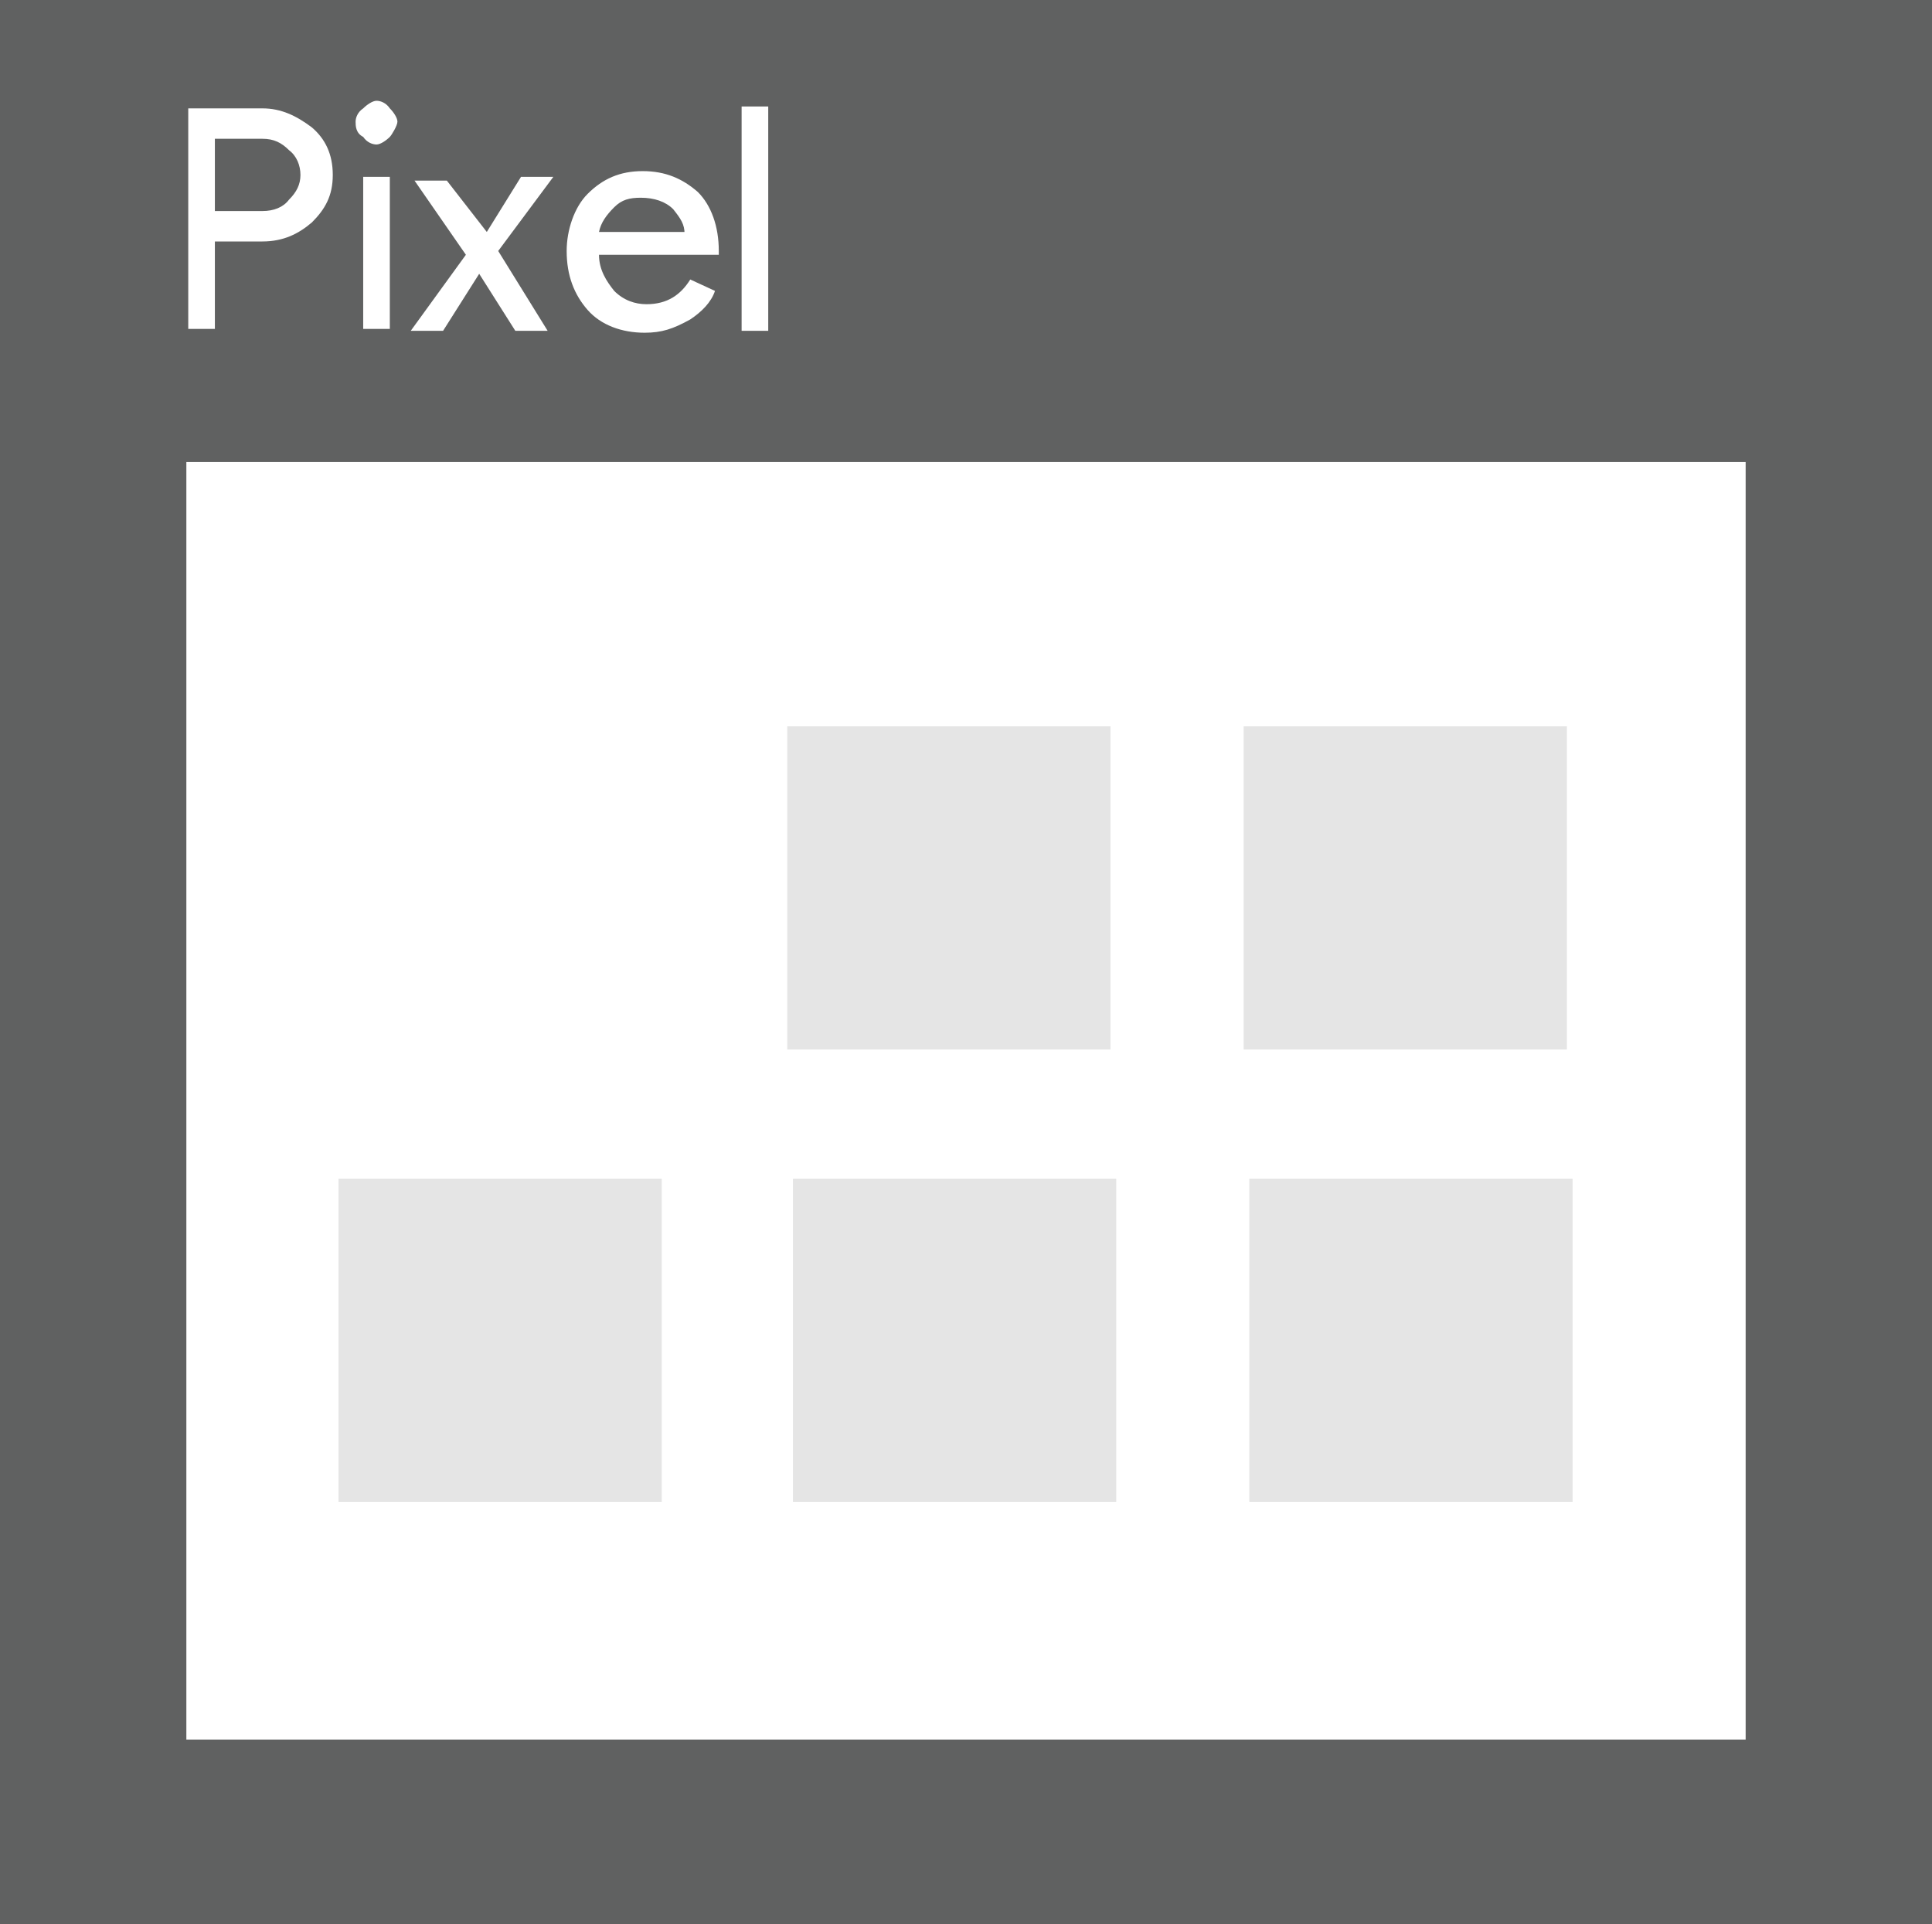 <?xml version="1.0" encoding="utf-8"?>
<!-- Generator: Adobe Illustrator 24.1.2, SVG Export Plug-In . SVG Version: 6.00 Build 0)  -->
<svg version="1.1" id="Layer_1" xmlns="http://www.w3.org/2000/svg" xmlns:xlink="http://www.w3.org/1999/xlink" x="0px" y="0px"
	 viewBox="0 0 101.6 101.2" style="enable-background:new 0 0 101.6 101.2;" xml:space="preserve">
<rect x="0" y="0" width="101.6" height="101.2" fill="#333333" stroke="none"/>
<path id="layer1_29_" style="fill:#FFFFFF;" d="M11.3,17.3H9.9V5.7h3.9c1,0,1.8,0.4,2.6,1c0.7,0.6,1.1,1.4,1.1,2.5s-0.4,1.8-1.1,2.5
	c-0.7,0.6-1.5,1-2.6,1h-2.5C11.3,12.6,11.3,17.3,11.3,17.3z M11.3,11.1h2.5c0.6,0,1.1-0.2,1.4-0.6c0.4-0.4,0.6-0.8,0.6-1.3
	c0-0.5-0.2-1-0.6-1.3c-0.4-0.4-0.8-0.6-1.4-0.6h-2.5V11.1z M20.5,7.2c-0.2,0.2-0.5,0.4-0.7,0.4c-0.2,0-0.5-0.1-0.7-0.4
	c-0.4-0.2-0.4-0.6-0.4-0.8s0.1-0.5,0.4-0.7c0.2-0.2,0.5-0.4,0.7-0.4c0.2,0,0.5,0.1,0.7,0.4c0.2,0.2,0.4,0.5,0.4,0.7
	S20.6,7.1,20.5,7.2z M20.5,17.3h-1.4v-8h1.4V17.3z M26.2,13.2l2.9-3.9h-1.7l-1.8,2.9l-2.1-2.7h-1.7l2.7,3.9l-2.9,4h1.7l1.9-3l1.9,3
	h1.7L26.2,13.2z M33.9,17.5c-1.2,0-2.3-0.4-3-1.2c-0.7-0.8-1.1-1.8-1.1-3.1c0-1.1,0.4-2.3,1.1-3C31.7,9.4,32.6,9,33.8,9
	c1.2,0,2.1,0.4,2.9,1.1c0.7,0.7,1.1,1.8,1.1,3.1v0.2h-6.3c0,0.8,0.4,1.4,0.8,1.9c0.5,0.5,1.1,0.7,1.7,0.7c1.1,0,1.8-0.5,2.3-1.3
	l1.3,0.6c-0.2,0.6-0.7,1.1-1.3,1.5C35.4,17.3,34.8,17.5,33.9,17.5z M36,12.3c0-0.5-0.2-0.8-0.6-1.3c-0.4-0.4-1-0.6-1.7-0.6
	c-0.6,0-1,0.1-1.4,0.5c-0.4,0.4-0.7,0.8-0.8,1.3h4.6L36,12.3L36,12.3z M40.5,5.6h-1.5v11.8h1.4V5.6H40.5z"/>
<path id="layer1_32_" style="fill:#FFFFFF;" d="M11.3,17.3H9.9V5.7h3.9c1,0,1.8,0.4,2.6,1c0.7,0.6,1.1,1.4,1.1,2.5s-0.4,1.8-1.1,2.5
	c-0.7,0.6-1.5,1-2.6,1h-2.5C11.3,12.6,11.3,17.3,11.3,17.3z M11.3,11.1h2.5c0.6,0,1.1-0.2,1.4-0.6c0.4-0.4,0.6-0.8,0.6-1.3
	c0-0.5-0.2-1-0.6-1.3c-0.4-0.4-0.8-0.6-1.4-0.6h-2.5V11.1z M20.5,7.2c-0.2,0.2-0.5,0.4-0.7,0.4c-0.2,0-0.5-0.1-0.7-0.4
	c-0.4-0.2-0.4-0.6-0.4-0.8s0.1-0.5,0.4-0.7c0.2-0.2,0.5-0.4,0.7-0.4c0.2,0,0.5,0.1,0.7,0.4c0.2,0.2,0.4,0.5,0.4,0.7
	S20.6,7.1,20.5,7.2z M20.5,17.3h-1.4v-8h1.4V17.3z M26.2,13.2l2.9-3.9h-1.7l-1.8,2.9l-2.1-2.7h-1.7l2.7,3.9l-2.9,4h1.7l1.9-3l1.9,3
	h1.7L26.2,13.2z M33.9,17.5c-1.2,0-2.3-0.4-3-1.2c-0.7-0.8-1.1-1.8-1.1-3.1c0-1.1,0.4-2.3,1.1-3C31.7,9.4,32.6,9,33.8,9
	c1.2,0,2.1,0.4,2.9,1.1c0.7,0.7,1.1,1.8,1.1,3.1v0.2h-6.3c0,0.8,0.4,1.4,0.8,1.9c0.5,0.5,1.1,0.7,1.7,0.7c1.1,0,1.8-0.5,2.3-1.3
	l1.3,0.6c-0.2,0.6-0.7,1.1-1.3,1.5C35.4,17.3,34.8,17.5,33.9,17.5z M36,12.3c0-0.5-0.2-0.8-0.6-1.3c-0.4-0.4-1-0.6-1.7-0.6
	c-0.6,0-1,0.1-1.4,0.5c-0.4,0.4-0.7,0.8-0.8,1.3h4.6L36,12.3L36,12.3z M40.5,5.6h-1.5v11.8h1.4V5.6H40.5z"/>
<g>
	<rect x="4.1" y="5.7" style="fill:#FFFFFF;" width="95.1" height="89.9"/>
	<path style="fill:#606161;" d="M0,0c0,33.8,0,67.6,0,101.2c34,0,67.9,0,101.6,0c0-33.8,0-67.4,0-101.2C67.7,0,33.9,0,0,0z
		 M91.8,91.5c-27.3,0-54.6,0-82,0c0-22.3,0-44.6,0-67.2c27.2,0,54.5,0,82,0C91.8,46.6,91.8,69,91.8,91.5z"/>
	<rect x="41.4" y="38.2" style="fill:#E5E5E5;" width="17" height="17"/>
	<rect x="65.4" y="38.2" style="fill:#E5E5E5;" width="17" height="17"/>
	<rect x="17.8" y="62" style="fill:#E5E5E5;" width="17" height="17"/>
	<rect x="41.7" y="62" style="fill:#E5E5E5;" width="17" height="17"/>
	<rect x="65.7" y="62" style="fill:#E5E5E5;" width="17" height="17"/>
	<path id="layer1_31_" style="fill:#FFFFFF;" d="M11.3,17.3H9.9V5.7h3.9c1,0,1.8,0.4,2.6,1c0.7,0.6,1.1,1.4,1.1,2.5
		s-0.4,1.8-1.1,2.5c-0.7,0.6-1.5,1-2.6,1h-2.5C11.3,12.6,11.3,17.3,11.3,17.3z M11.3,11.1h2.5c0.6,0,1.1-0.2,1.4-0.6
		c0.4-0.4,0.6-0.8,0.6-1.3c0-0.5-0.2-1-0.6-1.3c-0.4-0.4-0.8-0.6-1.4-0.6h-2.5V11.1z M20.5,7.2c-0.2,0.2-0.5,0.4-0.7,0.4
		c-0.2,0-0.5-0.1-0.7-0.4c-0.4-0.2-0.4-0.6-0.4-0.8s0.1-0.5,0.4-0.7c0.2-0.2,0.5-0.4,0.7-0.4c0.2,0,0.5,0.1,0.7,0.4
		c0.2,0.2,0.4,0.5,0.4,0.7S20.6,7.1,20.5,7.2z M20.5,17.3h-1.4v-8h1.4V17.3z M26.2,13.2l2.9-3.9h-1.7l-1.8,2.9l-2.1-2.7h-1.7
		l2.7,3.9l-2.9,4h1.7l1.9-3l1.9,3h1.7L26.2,13.2z M33.9,17.5c-1.2,0-2.3-0.4-3-1.2c-0.7-0.8-1.1-1.8-1.1-3.1c0-1.1,0.4-2.3,1.1-3
		C31.7,9.4,32.6,9,33.8,9c1.2,0,2.1,0.4,2.9,1.1c0.7,0.7,1.1,1.8,1.1,3.1v0.2h-6.3c0,0.8,0.4,1.4,0.8,1.9c0.5,0.5,1.1,0.7,1.7,0.7
		c1.1,0,1.8-0.5,2.3-1.3l1.3,0.6c-0.2,0.6-0.7,1.1-1.3,1.5C35.4,17.3,34.8,17.5,33.9,17.5z M36,12.3c0-0.5-0.2-0.8-0.6-1.3
		c-0.4-0.4-1-0.6-1.7-0.6c-0.6,0-1,0.1-1.4,0.5c-0.4,0.4-0.7,0.8-0.8,1.3h4.6L36,12.3L36,12.3z M40.5,5.6h-1.5v11.8h1.4V5.6H40.5z"
		/>
</g>
</svg>
